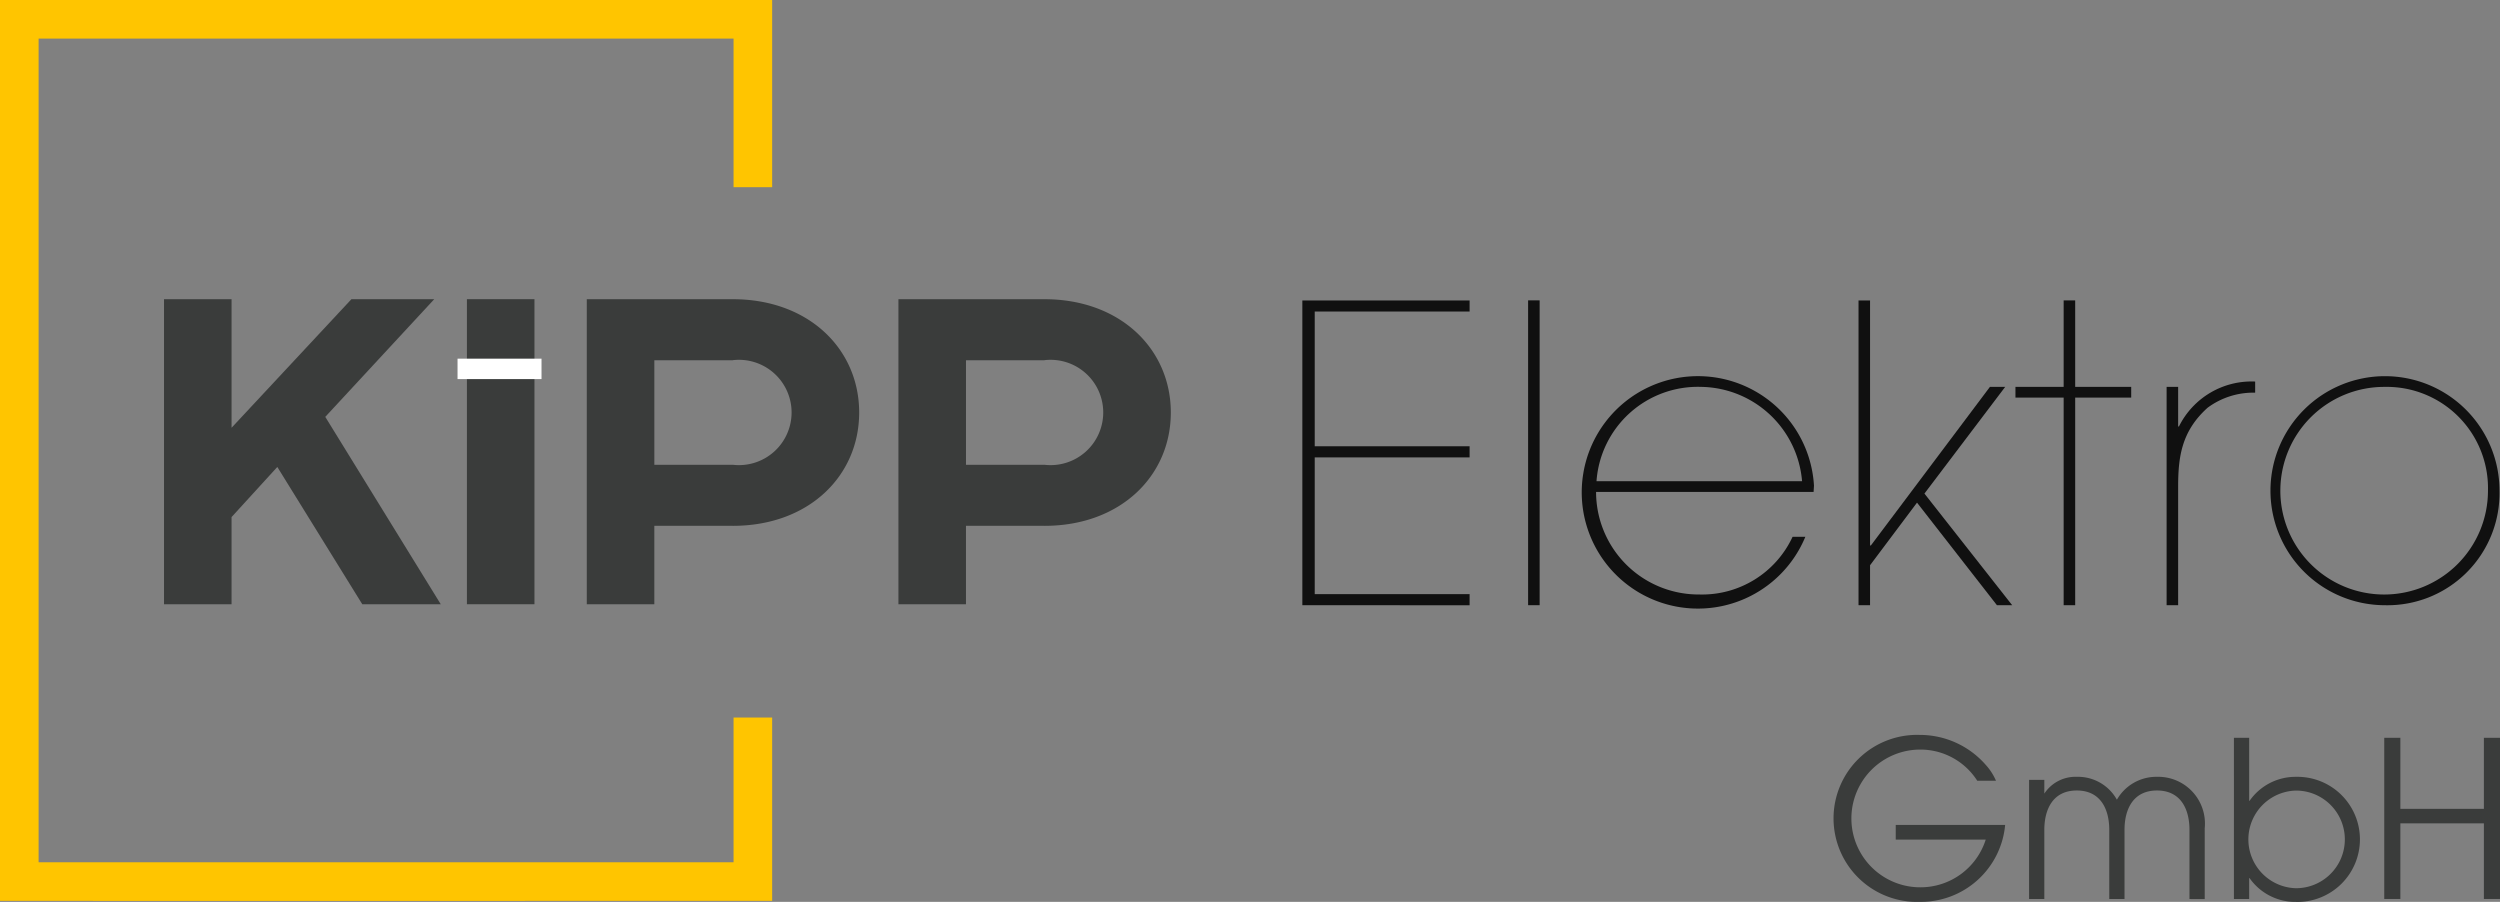 <svg xmlns="http://www.w3.org/2000/svg" xmlns:xlink="http://www.w3.org/1999/xlink" width="170.626" height="61.552" viewBox="0 0 170.626 61.552">
  <rect x="0" y="0" width="170.626" height="61.552" fill="#808080" stroke="none"/>
  <defs>
    <clipPath id="clip-path">
      <rect id="Rechteck_147839" data-name="Rechteck 147839" width="170.626" height="61.552" fill="none"/>
    </clipPath>
  </defs>
  <g id="Logo_KiPP_Elektro" data-name="Logo KiPP Elektro" transform="translate(0 0)">
    <path id="Pfad_6007" data-name="Pfad 6007" d="M0,0V61.484H2.092l10.621.007,38.533-.007H52.7V48.974H50.066V58.85H2.635V2.635H50.066V12.776H52.7V0Z" fill="#ffc500"/>
    <path id="Pfad_6008" data-name="Pfad 6008" d="M43.857,77.349,40.734,80.77v5.949h-4.61V65.9h4.61v8.775l8.18-8.775h5.652l-7.436,8.031,7.883,12.79H49.657Z" transform="translate(-24.93 -45.479)" fill="#3a3c3b"/>
    <rect id="Rechteck_147836" data-name="Rechteck 147836" width="4.61" height="20.821" transform="translate(31.867 20.419)" fill="#3a3c3b"/>
    <g id="Gruppe_1809" data-name="Gruppe 1809" transform="translate(0 0)">
      <g id="Gruppe_1808" data-name="Gruppe 1808" clip-path="url(#clip-path)">
        <path id="Pfad_6009" data-name="Pfad 6009" d="M139.207,81.365h-5.354v5.354h-4.61V65.9h9.965c5.205,0,8.626,3.421,8.626,7.734s-3.421,7.734-8.626,7.734m0-11.3h-5.354V77.2h5.354a3.594,3.594,0,1,0,0-7.139" transform="translate(-89.195 -45.479)" fill="#3a3c3b"/>
        <path id="Pfad_6010" data-name="Pfad 6010" d="M207.847,81.365h-5.354v5.354h-4.61V65.9h9.965c5.2,0,8.626,3.421,8.626,7.734s-3.421,7.734-8.626,7.734m0-11.3h-5.354V77.2h5.354a3.594,3.594,0,1,0,0-7.139" transform="translate(-136.565 -45.479)" fill="#3a3c3b"/>
        <path id="Pfad_6011" data-name="Pfad 6011" d="M286.856,86.964v-20.8h11.415v.759H287.7v9.193h10.571v.759H287.7v9.334h10.571v.759Z" transform="translate(-197.97 -45.659)" fill="#101010"/>
        <rect id="Rechteck_147837" data-name="Rechteck 147837" width="0.787" height="20.805" transform="translate(104.294 20.5)" fill="#101010"/>
        <path id="Pfad_6012" data-name="Pfad 6012" d="M364.582,90.755H349.737a7,7,0,0,0,7.057,7,6.808,6.808,0,0,0,6.354-3.936h.871a7.932,7.932,0,1,1,.59-3.486Zm-7.675-7.169a6.933,6.933,0,0,0-7.141,6.438h14.03a7.014,7.014,0,0,0-6.888-6.438" transform="translate(-240.804 -57.181)" fill="#101010"/>
        <path id="Pfad_6013" data-name="Pfad 6013" d="M418.8,86.964l-5.454-7-3.205,4.273v2.727h-.787v-20.8h.787V82.888h.056l8.125-10.824h1.041l-5.511,7.282,5.989,7.619Z" transform="translate(-282.509 -45.659)" fill="#101010"/>
        <path id="Pfad_6014" data-name="Pfad 6014" d="M448,72.794v14.17h-.787V72.794h-3.29v-.731h3.29v-5.9H448v5.9h3.823v.731Z" transform="translate(-306.368 -45.659)" fill="#101010"/>
        <path id="Pfad_6015" data-name="Pfad 6015" d="M480.008,85.832c-1.771,1.6-2,3.346-2,5.4V99.3h-.787V84.4h.787v2.7h.056a5.529,5.529,0,0,1,5.2-3.065v.759a5.244,5.244,0,0,0-3.261,1.04" transform="translate(-329.349 -57.994)" fill="#101010"/>
        <path id="Pfad_6016" data-name="Pfad 6016" d="M507.752,98.487a7.816,7.816,0,1,1,7.844-7.816,7.65,7.65,0,0,1-7.844,7.816m0-14.9a7.085,7.085,0,1,0,7.057,7.085,6.912,6.912,0,0,0-7.057-7.085" transform="translate(-345.004 -57.181)" fill="#101010"/>
        <path id="Pfad_6017" data-name="Pfad 6017" d="M409.719,173.266a5.7,5.7,0,1,1-.015-11.394A5.97,5.97,0,0,1,414.2,163.9a3.9,3.9,0,0,1,.714,1.1h-1.279a4.6,4.6,0,0,0-3.912-2.127,4.7,4.7,0,1,0,.045,9.4,4.67,4.67,0,0,0,4.447-3.258h-6.143v-1h7.467a5.775,5.775,0,0,1-5.816,5.251" transform="translate(-278.687 -111.714)" fill="#3a3c3b"/>
        <path id="Pfad_6018" data-name="Pfad 6018" d="M457.866,179.433v-4.716c0-1.443-.61-2.692-2.216-2.692s-2.217,1.249-2.217,2.692v4.716h-1.041v-4.716c0-1.443-.61-2.692-2.216-2.692s-2.216,1.249-2.216,2.692v4.716h-1.041V171.3h1.041v.938a2.543,2.543,0,0,1,2.216-1.146,3.041,3.041,0,0,1,2.737,1.562,3.1,3.1,0,0,1,2.737-1.562,3.192,3.192,0,0,1,3.257,3.51v4.835Z" transform="translate(-308.434 -118.074)" fill="#3a3c3b"/>
        <path id="Pfad_6019" data-name="Pfad 6019" d="M496.277,173.7a3.807,3.807,0,0,1-3.168-1.621h-.029V173.5h-1.041V162.5h1.041v4.3h.029a3.819,3.819,0,0,1,3.168-1.636,4.27,4.27,0,1,1,0,8.538m0-7.6a3.333,3.333,0,0,0,0,6.664,3.332,3.332,0,1,0,0-6.664" transform="translate(-339.573 -112.145)" fill="#3a3c3b"/>
        <path id="Pfad_6020" data-name="Pfad 6020" d="M531.957,173.5v-5.161h-5.7V173.5h-1.1V162.5h1.1v4.849h5.7V162.5h1.1V173.5Z" transform="translate(-362.431 -112.145)" fill="#3a3c3b"/>
        <rect id="Rechteck_147838" data-name="Rechteck 147838" width="5.732" height="1.394" transform="translate(31.227 24.479)" fill="#fff"/>
      </g>
    </g>
  </g>
</svg>
